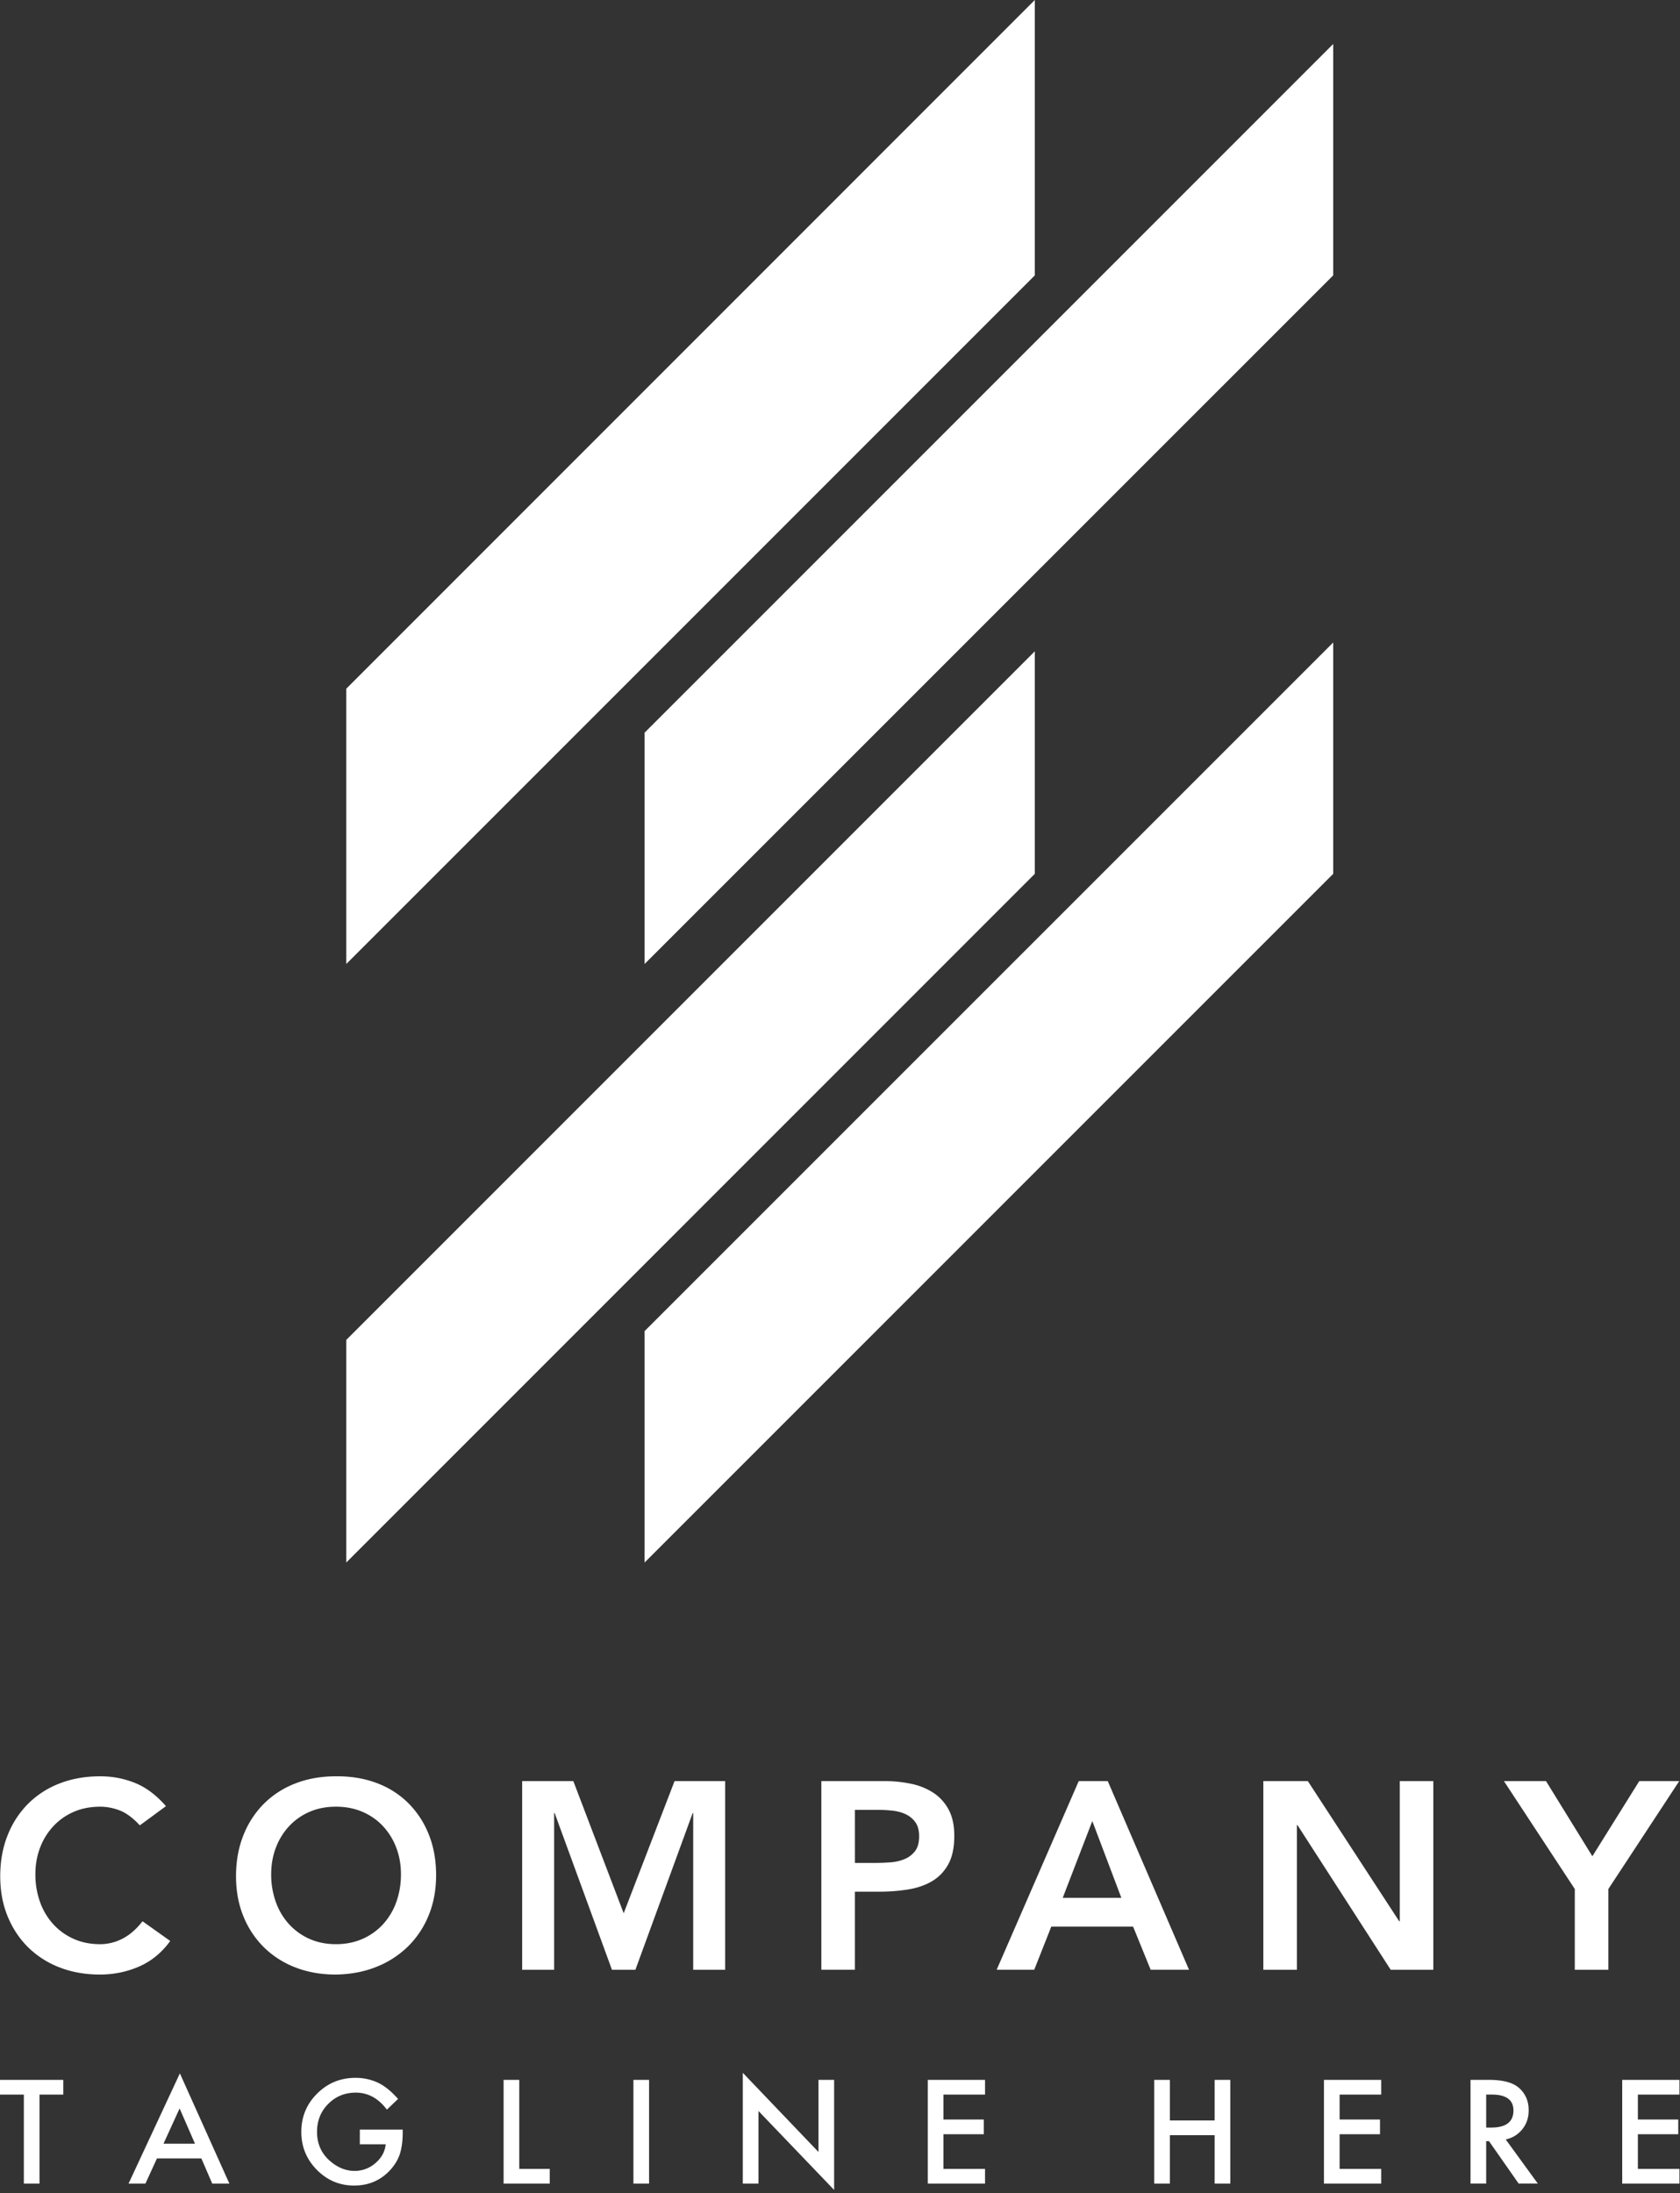 <svg xmlns="http://www.w3.org/2000/svg" width="131" height="171" fill="none"><rect width="100%" height="100%" fill="#333333" stroke="none"/><path fill="url(#a)" d="M1.86 170.251h1.221v-6.943h1.854v-1.147H0v1.147h1.86v6.943Z"/><path fill="url(#b)" d="m11.338 170.251.901-1.965h3.463l.849 1.965h1.336l-3.861-8.598-4.003 8.598h1.315Zm2.667-5.863 1.2 2.751h-2.457l1.257-2.751Z"/><path fill="url(#c)" d="M27.743 163.156c.954 0 1.762.442 2.426 1.326l.87-.833c-.507-.58-1.022-.999-1.545-1.258a4.111 4.111 0 0 0-1.771-.388c-1.177 0-2.176.41-2.997 1.231-.821.817-1.231 1.813-1.231 2.986 0 1.149.404 2.134 1.21 2.955.807.817 1.776 1.226 2.908 1.226 1.159 0 2.115-.423 2.866-1.268.332-.377.568-.782.707-1.215.143-.468.215-1.006.215-1.614v-.267h-3.343v1.147h2.017c-.056.569-.323 1.058-.801 1.467a2.441 2.441 0 0 1-1.619.608c-.706 0-1.36-.271-1.965-.812-.646-.583-.969-1.326-.969-2.227 0-.873.29-1.6.87-2.18.578-.588 1.296-.884 2.152-.884Z"/><path fill="url(#d)" d="M39.269 162.161v8.09h3.599v-1.148H40.49v-6.942h-1.22Z"/><path fill="url(#e)" d="M50.612 162.161h-1.22v8.09h1.22v-8.09Z"/><path fill="url(#f)" d="M57.921 170.251h1.221v-5.664l5.9 6.156v-8.582h-1.221v5.622l-5.9-6.172v8.64Z"/><path fill="url(#g)" d="M72.345 170.251h4.464v-1.148h-3.243v-2.704h3.149v-1.147h-3.149v-1.944h3.243v-1.147h-4.464v8.09Z"/><path fill="url(#h)" d="M94.713 165.326h-3.49v-3.165h-1.221v8.09h1.221v-3.778h3.49v3.778h1.22v-8.09h-1.22v3.165Z"/><path fill="url(#i)" d="M107.701 163.308v-1.147h-4.464v8.09h4.464v-1.148h-3.243v-2.704h3.149v-1.147h-3.149v-1.944h3.243Z"/><path fill="url(#j)" d="M117.41 166.805a2.214 2.214 0 0 0 1.296-.796c.329-.412.494-.899.494-1.475 0-.734-.261-1.324-.782-1.77-.48-.405-1.248-.604-2.318-.604h-1.434v8.087h1.221v-3.306h.22l2.312 3.306h1.495l-2.504-3.442Zm-1.523-.926v-2.572h.439c1.125 0 1.687.419 1.687 1.242 0 .885-.583 1.331-1.735 1.331l-.391-.001Z"/><path fill="url(#k)" d="M130.958 163.308v-1.147h-4.464v8.09h4.464v-1.148h-3.243v-2.704h3.149v-1.147h-3.149v-1.944h3.243Z"/><path fill="url(#l)" d="m27.002 75.16 53.689-53.689V0L27.002 53.695V75.16Z"/><path fill="url(#m)" d="m27.002 121.824 53.689-53.695V50.78l-53.689 53.689v17.355Z"/><path fill="url(#n)" d="m50.263 75.16 53.695-53.689V3.429L50.263 57.125V75.16Z"/><path fill="url(#o)" d="m103.958 50.094-53.695 53.689v18.042l53.695-53.696V50.094Z"/><path fill="url(#p)" d="M2.211 151.841a7.138 7.138 0 0 0 2.451 1.558c.948.367 1.991.55 3.127.55 1.08 0 2.098-.208 3.054-.623.956-.415 1.766-1.08 2.431-1.994l-2.16-1.537c-.486.623-1.009 1.077-1.57 1.361a3.797 3.797 0 0 1-1.735.426c-.762 0-1.45-.138-2.067-.415a4.783 4.783 0 0 1-1.589-1.143 5.111 5.111 0 0 1-1.029-1.724 6.334 6.334 0 0 1-.364-2.181c0-.734.121-1.419.364-2.057a5.068 5.068 0 0 1 1.03-1.672 4.727 4.727 0 0 1 1.588-1.122c.616-.27 1.305-.405 2.067-.405.512 0 1.021.097 1.527.291.505.194 1.028.582 1.568 1.163l2.036-1.496c-.734-.845-1.527-1.444-2.378-1.797a7.174 7.174 0 0 0-2.774-.53c-1.136 0-2.178.184-3.127.551a7.043 7.043 0 0 0-2.45 1.569 7.184 7.184 0 0 0-1.61 2.462c-.389.963-.583 2.033-.583 3.21 0 1.15.194 2.195.582 3.137.388.94.925 1.746 1.611 2.418Z"/><path fill="url(#q)" d="M20.596 151.841a7.138 7.138 0 0 0 2.451 1.558c.949.367 1.991.55 3.127.55 1.149-.014 2.202-.211 3.158-.592a7.389 7.389 0 0 0 2.472-1.589 7.182 7.182 0 0 0 1.62-2.431c.388-.942.582-1.987.582-3.137 0-1.177-.194-2.244-.582-3.199a7.146 7.146 0 0 0-1.62-2.451 6.91 6.91 0 0 0-2.472-1.548c-.956-.353-2.009-.523-3.158-.509-1.136 0-2.178.184-3.127.551a7.043 7.043 0 0 0-2.451 1.569 7.184 7.184 0 0 0-1.61 2.462c-.388.963-.582 2.033-.582 3.21 0 1.15.194 2.195.582 3.137a7.16 7.16 0 0 0 1.61 2.419Zm.914-7.78a5.082 5.082 0 0 1 1.028-1.672 4.721 4.721 0 0 1 1.59-1.122c.616-.27 1.305-.405 2.067-.405.761 0 1.454.135 2.078.405.623.27 1.156.644 1.599 1.122a5.112 5.112 0 0 1 1.029 1.672c.242.637.363 1.323.363 2.057a6.33 6.33 0 0 1-.363 2.181 5.128 5.128 0 0 1-1.029 1.724 4.753 4.753 0 0 1-1.599 1.143c-.623.277-1.316.415-2.078.415-.762 0-1.45-.138-2.067-.415a4.787 4.787 0 0 1-1.59-1.143 5.11 5.11 0 0 1-1.028-1.724 6.31 6.31 0 0 1-.364-2.181c.001-.734.122-1.42.364-2.057Z"/><path fill="url(#r)" d="M44.705 138.867h-3.989v14.709h2.493V141.36h.041l4.467 12.216h1.83l4.465-12.216h.041v12.216h2.493v-14.709H52.6l-3.968 10.304-3.926-10.304Z"/><path fill="url(#s)" d="M66.663 147.489h1.87c.775 0 1.52-.055 2.233-.166.713-.111 1.34-.322 1.88-.634.54-.311.969-.751 1.288-1.319.318-.568.478-1.316.478-2.244 0-.817-.149-1.499-.446-2.046a3.576 3.576 0 0 0-1.195-1.309 5.063 5.063 0 0 0-1.735-.696 9.942 9.942 0 0 0-2.046-.208h-4.944v14.708h2.617v-6.086Zm0-6.378h1.87c.346 0 .706.021 1.08.062.374.042.713.135 1.018.281.304.145.554.353.748.623.194.27.291.634.291 1.091 0 .499-.107.887-.322 1.163a1.972 1.972 0 0 1-.831.623c-.34.139-.71.222-1.111.249-.402.028-.789.042-1.163.042h-1.579l-.001-4.134Z"/><path fill="url(#t)" d="M81.975 150.21h6.378l1.371 3.365h2.991l-6.336-14.708h-2.264l-6.399 14.708h2.93l1.33-3.365Zm3.2-8.226 2.263 5.983h-4.57l2.306-5.983Z"/><path fill="url(#u)" d="M98.51 138.867v14.709h2.618v-11.281h.042l7.271 11.281h3.324v-14.709h-2.618v10.928h-.041l-7.126-10.928h-3.47Z"/><path fill="url(#v)" d="M122.796 153.576h2.617v-6.295l5.527-8.414h-3.116l-3.657 5.859-3.615-5.859h-3.282l5.526 8.414v6.295Z"/><defs><linearGradient id="a" x1="2.468" x2="2.468" y1="167.986" y2="-48.112" gradientUnits="userSpaceOnUse"><stop stop-color="#fff"/><stop offset=".328" stop-color="#fff"/><stop offset=".524" stop-color="#fff"/><stop offset=".73" stop-color="#fff"/><stop offset="1" stop-color="#fff"/></linearGradient><linearGradient id="b" x1="13.955" x2="13.955" y1="178.848" y2="31.102" gradientUnits="userSpaceOnUse"><stop stop-color="#fff"/><stop offset=".328" stop-color="#fff"/><stop offset=".524" stop-color="#fff"/><stop offset=".73" stop-color="#fff"/><stop offset="1" stop-color="#fff"/></linearGradient><linearGradient id="c" x1="27.446" x2="27.446" y1="193.356" y2="50.644" gradientUnits="userSpaceOnUse"><stop stop-color="#fff"/><stop offset=".328" stop-color="#fff"/><stop offset=".524" stop-color="#fff"/><stop offset=".73" stop-color="#fff"/><stop offset="1" stop-color="#fff"/></linearGradient><linearGradient id="d" x1="41.069" x2="41.069" y1="256.837" y2="-36.812" gradientUnits="userSpaceOnUse"><stop stop-color="#fff"/><stop offset=".328" stop-color="#fff"/><stop offset=".524" stop-color="#fff"/><stop offset=".73" stop-color="#fff"/><stop offset="1" stop-color="#fff"/></linearGradient><linearGradient id="e" x1="50.002" x2="50.002" y1="363.377" y2="-158.917" gradientUnits="userSpaceOnUse"><stop stop-color="#fff"/><stop offset=".328" stop-color="#fff"/><stop offset=".524" stop-color="#fff"/><stop offset=".73" stop-color="#fff"/><stop offset="1" stop-color="#fff"/></linearGradient><linearGradient id="f" x1="61.481" x2="61.481" y1="237.581" y2="83.179" gradientUnits="userSpaceOnUse"><stop stop-color="#fff"/><stop offset=".328" stop-color="#fff"/><stop offset=".524" stop-color="#fff"/><stop offset=".73" stop-color="#fff"/><stop offset="1" stop-color="#fff"/></linearGradient><linearGradient id="g" x1="74.577" x2="74.577" y1="280.801" y2="75.933" gradientUnits="userSpaceOnUse"><stop stop-color="#fff"/><stop offset=".328" stop-color="#fff"/><stop offset=".524" stop-color="#fff"/><stop offset=".73" stop-color="#fff"/><stop offset="1" stop-color="#fff"/></linearGradient><linearGradient id="h" x1="92.968" x2="92.968" y1="274.701" y2="114.001" gradientUnits="userSpaceOnUse"><stop stop-color="#fff"/><stop offset=".328" stop-color="#fff"/><stop offset=".524" stop-color="#fff"/><stop offset=".73" stop-color="#fff"/><stop offset="1" stop-color="#fff"/></linearGradient><linearGradient id="i" x1="105.469" x2="105.469" y1="323.472" y2="118.604" gradientUnits="userSpaceOnUse"><stop stop-color="#fff"/><stop offset=".328" stop-color="#fff"/><stop offset=".524" stop-color="#fff"/><stop offset=".73" stop-color="#fff"/><stop offset="1" stop-color="#fff"/></linearGradient><linearGradient id="j" x1="117.29" x2="117.29" y1="343.631" y2="135.359" gradientUnits="userSpaceOnUse"><stop stop-color="#fff"/><stop offset=".328" stop-color="#fff"/><stop offset=".524" stop-color="#fff"/><stop offset=".73" stop-color="#fff"/><stop offset="1" stop-color="#fff"/></linearGradient><linearGradient id="k" x1="128.727" x2="128.727" y1="358.729" y2="153.862" gradientUnits="userSpaceOnUse"><stop stop-color="#fff"/><stop offset=".328" stop-color="#fff"/><stop offset=".524" stop-color="#fff"/><stop offset=".73" stop-color="#fff"/><stop offset="1" stop-color="#fff"/></linearGradient><linearGradient id="l" x1="27.002" x2="80.691" y1="37.58" y2="37.58" gradientUnits="userSpaceOnUse"><stop stop-color="#fff"/><stop offset=".328" stop-color="#fff"/><stop offset=".524" stop-color="#fff"/><stop offset=".73" stop-color="#fff"/><stop offset="1" stop-color="#fff"/></linearGradient><linearGradient id="m" x1="27.002" x2="80.691" y1="86.302" y2="86.302" gradientUnits="userSpaceOnUse"><stop stop-color="#fff"/><stop offset=".328" stop-color="#fff"/><stop offset=".524" stop-color="#fff"/><stop offset=".73" stop-color="#fff"/><stop offset="1" stop-color="#fff"/></linearGradient><linearGradient id="n" x1="50.263" x2="103.958" y1="39.294" y2="39.294" gradientUnits="userSpaceOnUse"><stop stop-color="#fff"/><stop offset=".328" stop-color="#fff"/><stop offset=".524" stop-color="#fff"/><stop offset=".73" stop-color="#fff"/><stop offset="1" stop-color="#fff"/></linearGradient><linearGradient id="o" x1="50.263" x2="103.958" y1="85.959" y2="85.959" gradientUnits="userSpaceOnUse"><stop stop-color="#fff"/><stop offset=".328" stop-color="#fff"/><stop offset=".524" stop-color="#fff"/><stop offset=".73" stop-color="#fff"/><stop offset="1" stop-color="#fff"/></linearGradient><linearGradient id="p" x1="6.646" x2="6.646" y1="153.151" y2="8.731" gradientUnits="userSpaceOnUse"><stop stop-color="#fff"/><stop offset=".328" stop-color="#fff"/><stop offset=".524" stop-color="#fff"/><stop offset=".73" stop-color="#fff"/><stop offset="1" stop-color="#fff"/></linearGradient><linearGradient id="q" x1="26.205" x2="26.205" y1="171.379" y2="47.57" gradientUnits="userSpaceOnUse"><stop stop-color="#fff"/><stop offset=".328" stop-color="#fff"/><stop offset=".524" stop-color="#fff"/><stop offset=".73" stop-color="#fff"/><stop offset="1" stop-color="#fff"/></linearGradient><linearGradient id="r" x1="48.631" x2="48.631" y1="187.367" y2="79.561" gradientUnits="userSpaceOnUse"><stop stop-color="#fff"/><stop offset=".328" stop-color="#fff"/><stop offset=".524" stop-color="#fff"/><stop offset=".73" stop-color="#fff"/><stop offset="1" stop-color="#fff"/></linearGradient><linearGradient id="s" x1="69.229" x2="69.229" y1="235.028" y2="71.826" gradientUnits="userSpaceOnUse"><stop stop-color="#fff"/><stop offset=".328" stop-color="#fff"/><stop offset=".524" stop-color="#fff"/><stop offset=".73" stop-color="#fff"/><stop offset="1" stop-color="#fff"/></linearGradient><linearGradient id="t" x1="85.215" x2="85.215" y1="228.483" y2="105.254" gradientUnits="userSpaceOnUse"><stop stop-color="#fff"/><stop offset=".328" stop-color="#fff"/><stop offset=".524" stop-color="#fff"/><stop offset=".73" stop-color="#fff"/><stop offset="1" stop-color="#fff"/></linearGradient><linearGradient id="u" x1="105.138" x2="105.138" y1="251.687" y2="124.821" gradientUnits="userSpaceOnUse"><stop stop-color="#fff"/><stop offset=".328" stop-color="#fff"/><stop offset=".524" stop-color="#fff"/><stop offset=".73" stop-color="#fff"/><stop offset="1" stop-color="#fff"/></linearGradient><linearGradient id="v" x1="124.105" x2="124.105" y1="279.742" y2="144.528" gradientUnits="userSpaceOnUse"><stop stop-color="#fff"/><stop offset=".328" stop-color="#fff"/><stop offset=".524" stop-color="#fff"/><stop offset=".73" stop-color="#fff"/><stop offset="1" stop-color="#fff"/></linearGradient></defs></svg>